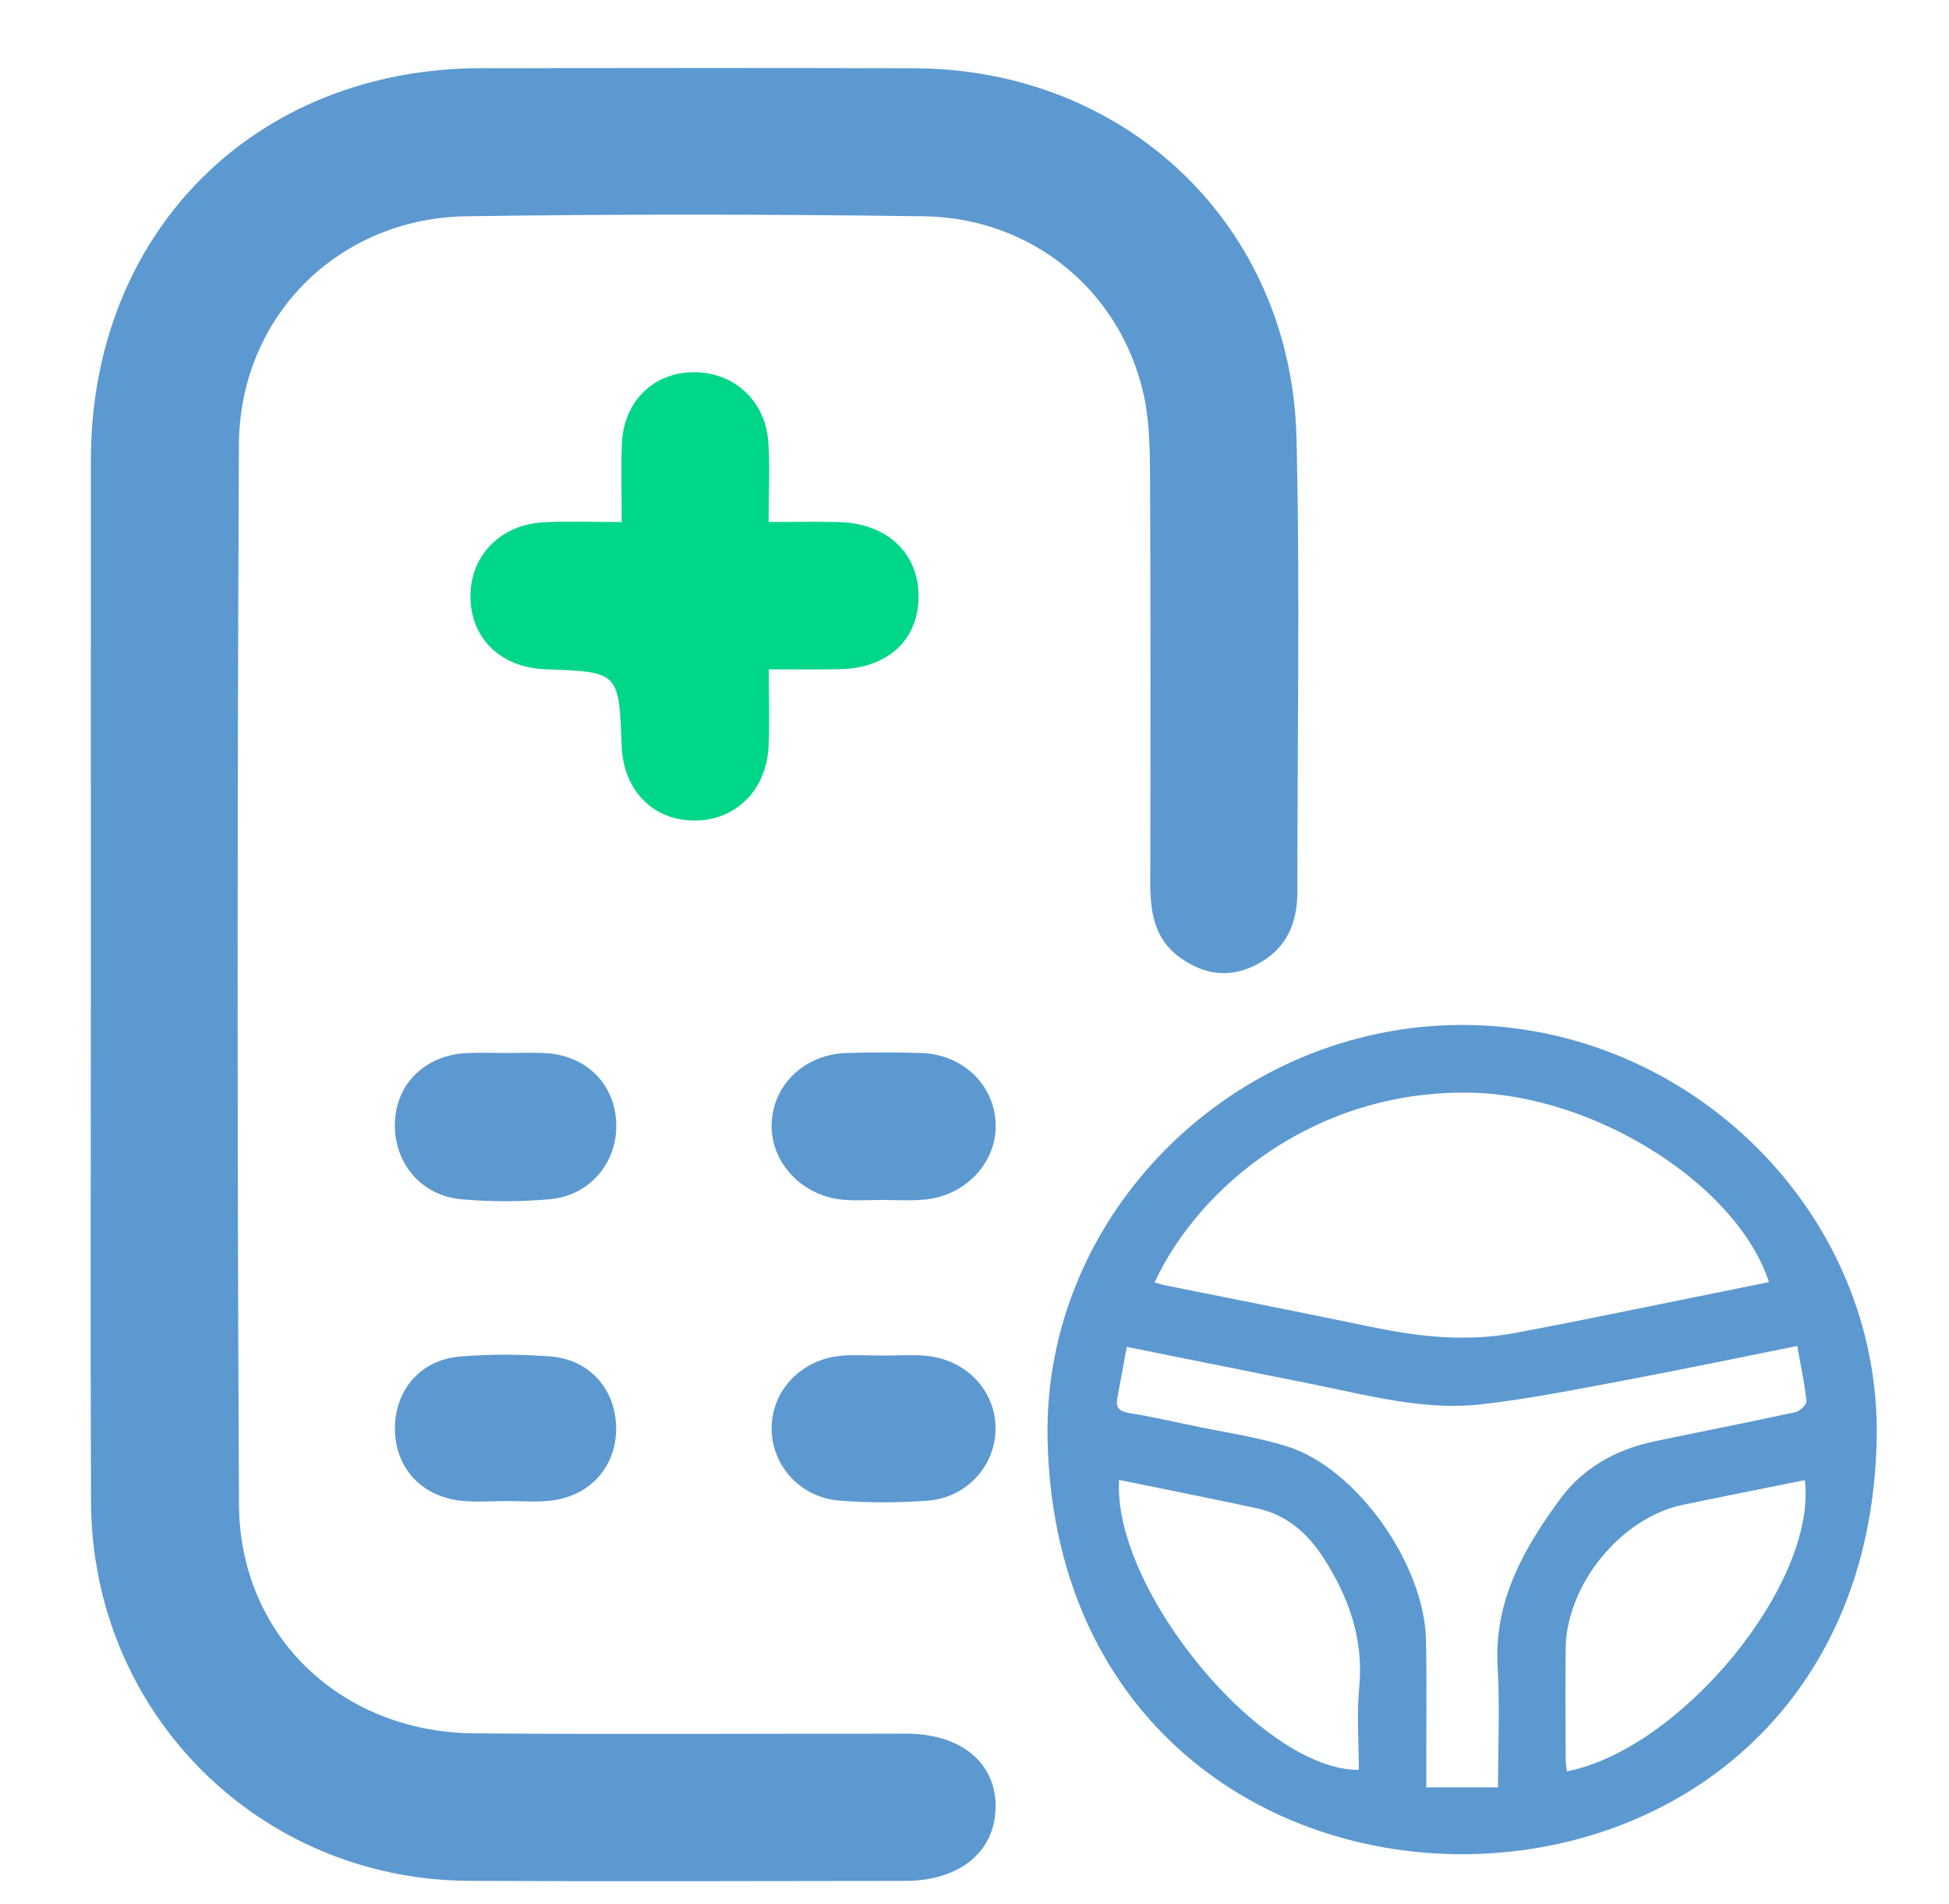 <svg width="43" height="42" viewBox="0 0 43 42" fill="none" xmlns="http://www.w3.org/2000/svg">
<path d="M2.005 21.482C2.005 17.703 2.003 13.923 2.005 10.144C2.009 5.127 5.619 1.507 10.623 1.504C13.802 1.501 16.982 1.496 20.161 1.506C24.857 1.518 28.493 4.983 28.604 9.659C28.684 12.993 28.621 16.331 28.624 19.668C28.624 20.41 28.351 20.985 27.656 21.312C27.079 21.584 26.54 21.485 26.036 21.126C25.461 20.715 25.376 20.108 25.378 19.459C25.384 16.488 25.387 13.517 25.373 10.544C25.37 9.922 25.364 9.282 25.226 8.68C24.707 6.402 22.756 4.802 20.377 4.771C17.015 4.725 13.653 4.721 10.291 4.771C7.464 4.813 5.284 6.983 5.271 9.815C5.235 17.609 5.232 25.402 5.273 33.196C5.289 36.089 7.529 38.214 10.461 38.238C13.64 38.263 16.821 38.242 20 38.245C21.206 38.247 21.98 38.893 21.966 39.87C21.952 40.851 21.173 41.492 19.972 41.493C16.766 41.496 13.561 41.507 10.355 41.492C5.708 41.468 2.028 37.784 2.008 33.134C1.992 29.249 2.005 25.367 2.005 21.482Z" fill="#5C99D1"/>
<path d="M16.962 14.766C16.962 15.432 16.982 15.951 16.957 16.469C16.909 17.437 16.222 18.106 15.318 18.101C14.397 18.097 13.753 17.434 13.716 16.453C13.655 14.822 13.655 14.822 12.036 14.764C11.053 14.729 10.388 14.089 10.379 13.169C10.371 12.262 11.037 11.571 12.002 11.521C12.54 11.493 13.079 11.517 13.716 11.517C13.716 10.883 13.7 10.344 13.719 9.804C13.752 8.869 14.397 8.225 15.287 8.211C16.169 8.197 16.879 8.821 16.949 9.731C16.993 10.294 16.957 10.861 16.957 11.515C17.528 11.515 18.016 11.506 18.502 11.517C19.578 11.542 20.277 12.208 20.266 13.179C20.255 14.125 19.578 14.744 18.526 14.763C18.039 14.772 17.551 14.766 16.962 14.766Z" fill="#00D689"/>
<path d="M19.451 26.471C19.167 26.471 18.879 26.492 18.596 26.466C17.673 26.383 16.976 25.614 17.026 24.754C17.074 23.903 17.769 23.256 18.683 23.229C19.228 23.213 19.773 23.212 20.318 23.229C21.229 23.257 21.924 23.912 21.966 24.763C22.01 25.626 21.312 26.388 20.385 26.464C20.075 26.492 19.762 26.471 19.451 26.471Z" fill="#5C99D1"/>
<path d="M11.149 23.229C11.436 23.229 11.723 23.218 12.01 23.23C12.909 23.271 13.545 23.881 13.594 24.738C13.644 25.617 13.034 26.374 12.13 26.455C11.484 26.513 10.824 26.513 10.178 26.456C9.278 26.378 8.674 25.631 8.713 24.744C8.751 23.895 9.393 23.274 10.29 23.232C10.576 23.216 10.862 23.229 11.149 23.229Z" fill="#5C99D1"/>
<path d="M19.493 29.904C19.806 29.904 20.12 29.88 20.43 29.909C21.312 29.992 21.952 30.663 21.964 31.49C21.977 32.313 21.342 33.037 20.472 33.104C19.825 33.154 19.168 33.154 18.521 33.104C17.65 33.037 17.013 32.316 17.024 31.493C17.035 30.666 17.675 29.992 18.555 29.908C18.866 29.88 19.181 29.904 19.493 29.904Z" fill="#5C99D1"/>
<path d="M11.19 33.113C10.852 33.113 10.511 33.143 10.177 33.107C9.282 33.012 8.704 32.36 8.713 31.492C8.721 30.66 9.282 29.998 10.139 29.926C10.81 29.87 11.494 29.872 12.164 29.926C13.018 29.997 13.584 30.66 13.594 31.492C13.603 32.356 13.018 33.013 12.125 33.107C11.817 33.14 11.501 33.113 11.19 33.113Z" fill="#5C99D1"/>
<path d="M32.246 40.905C27.582 40.891 23.228 37.703 23.112 31.735C23.014 26.758 27.239 22.615 32.253 22.61C37.264 22.605 41.49 26.736 41.405 31.721C41.303 37.668 36.958 40.899 32.246 40.905ZM25.473 28.29C25.57 28.317 25.635 28.34 25.704 28.353C27.223 28.66 28.743 28.957 30.26 29.273C31.309 29.491 32.361 29.605 33.422 29.406C34.653 29.177 35.877 28.919 37.104 28.673C37.745 28.545 38.384 28.415 39.028 28.284C38.331 26.144 35.213 24.164 32.456 24.105C29.023 24.034 26.454 26.177 25.473 28.29ZM24.86 29.713C24.785 30.12 24.718 30.481 24.651 30.842C24.611 31.05 24.693 31.136 24.908 31.17C25.366 31.244 25.82 31.347 26.276 31.442C26.987 31.593 27.714 31.694 28.404 31.91C29.926 32.389 31.42 34.496 31.46 36.163C31.481 37.061 31.466 37.958 31.468 38.856C31.468 39.033 31.468 39.21 31.468 39.429C32.01 39.429 32.513 39.429 33.051 39.429C33.051 38.508 33.092 37.635 33.041 36.766C32.959 35.313 33.621 34.152 34.43 33.056C34.935 32.373 35.664 31.973 36.498 31.797C37.536 31.579 38.578 31.377 39.614 31.152C39.712 31.131 39.863 30.982 39.855 30.906C39.812 30.507 39.727 30.113 39.652 29.692C38.346 29.953 37.099 30.215 35.847 30.45C34.794 30.647 33.74 30.86 32.675 30.98C31.401 31.123 30.164 30.775 28.925 30.529C27.596 30.263 26.264 29.995 24.86 29.713ZM24.69 32.647C24.546 35.079 27.854 39.063 29.979 39.043C29.979 38.434 29.931 37.821 29.988 37.217C30.088 36.158 29.761 35.244 29.205 34.375C28.846 33.814 28.381 33.413 27.726 33.272C26.725 33.056 25.719 32.859 24.69 32.647ZM39.819 32.652C38.919 32.834 38.022 33.01 37.127 33.197C35.761 33.482 34.558 34.957 34.543 36.368C34.535 37.182 34.54 37.996 34.543 38.81C34.543 38.899 34.561 38.986 34.571 39.076C37.102 38.579 40.099 34.913 39.819 32.652Z" fill="#5C99D1"/>
</svg>
